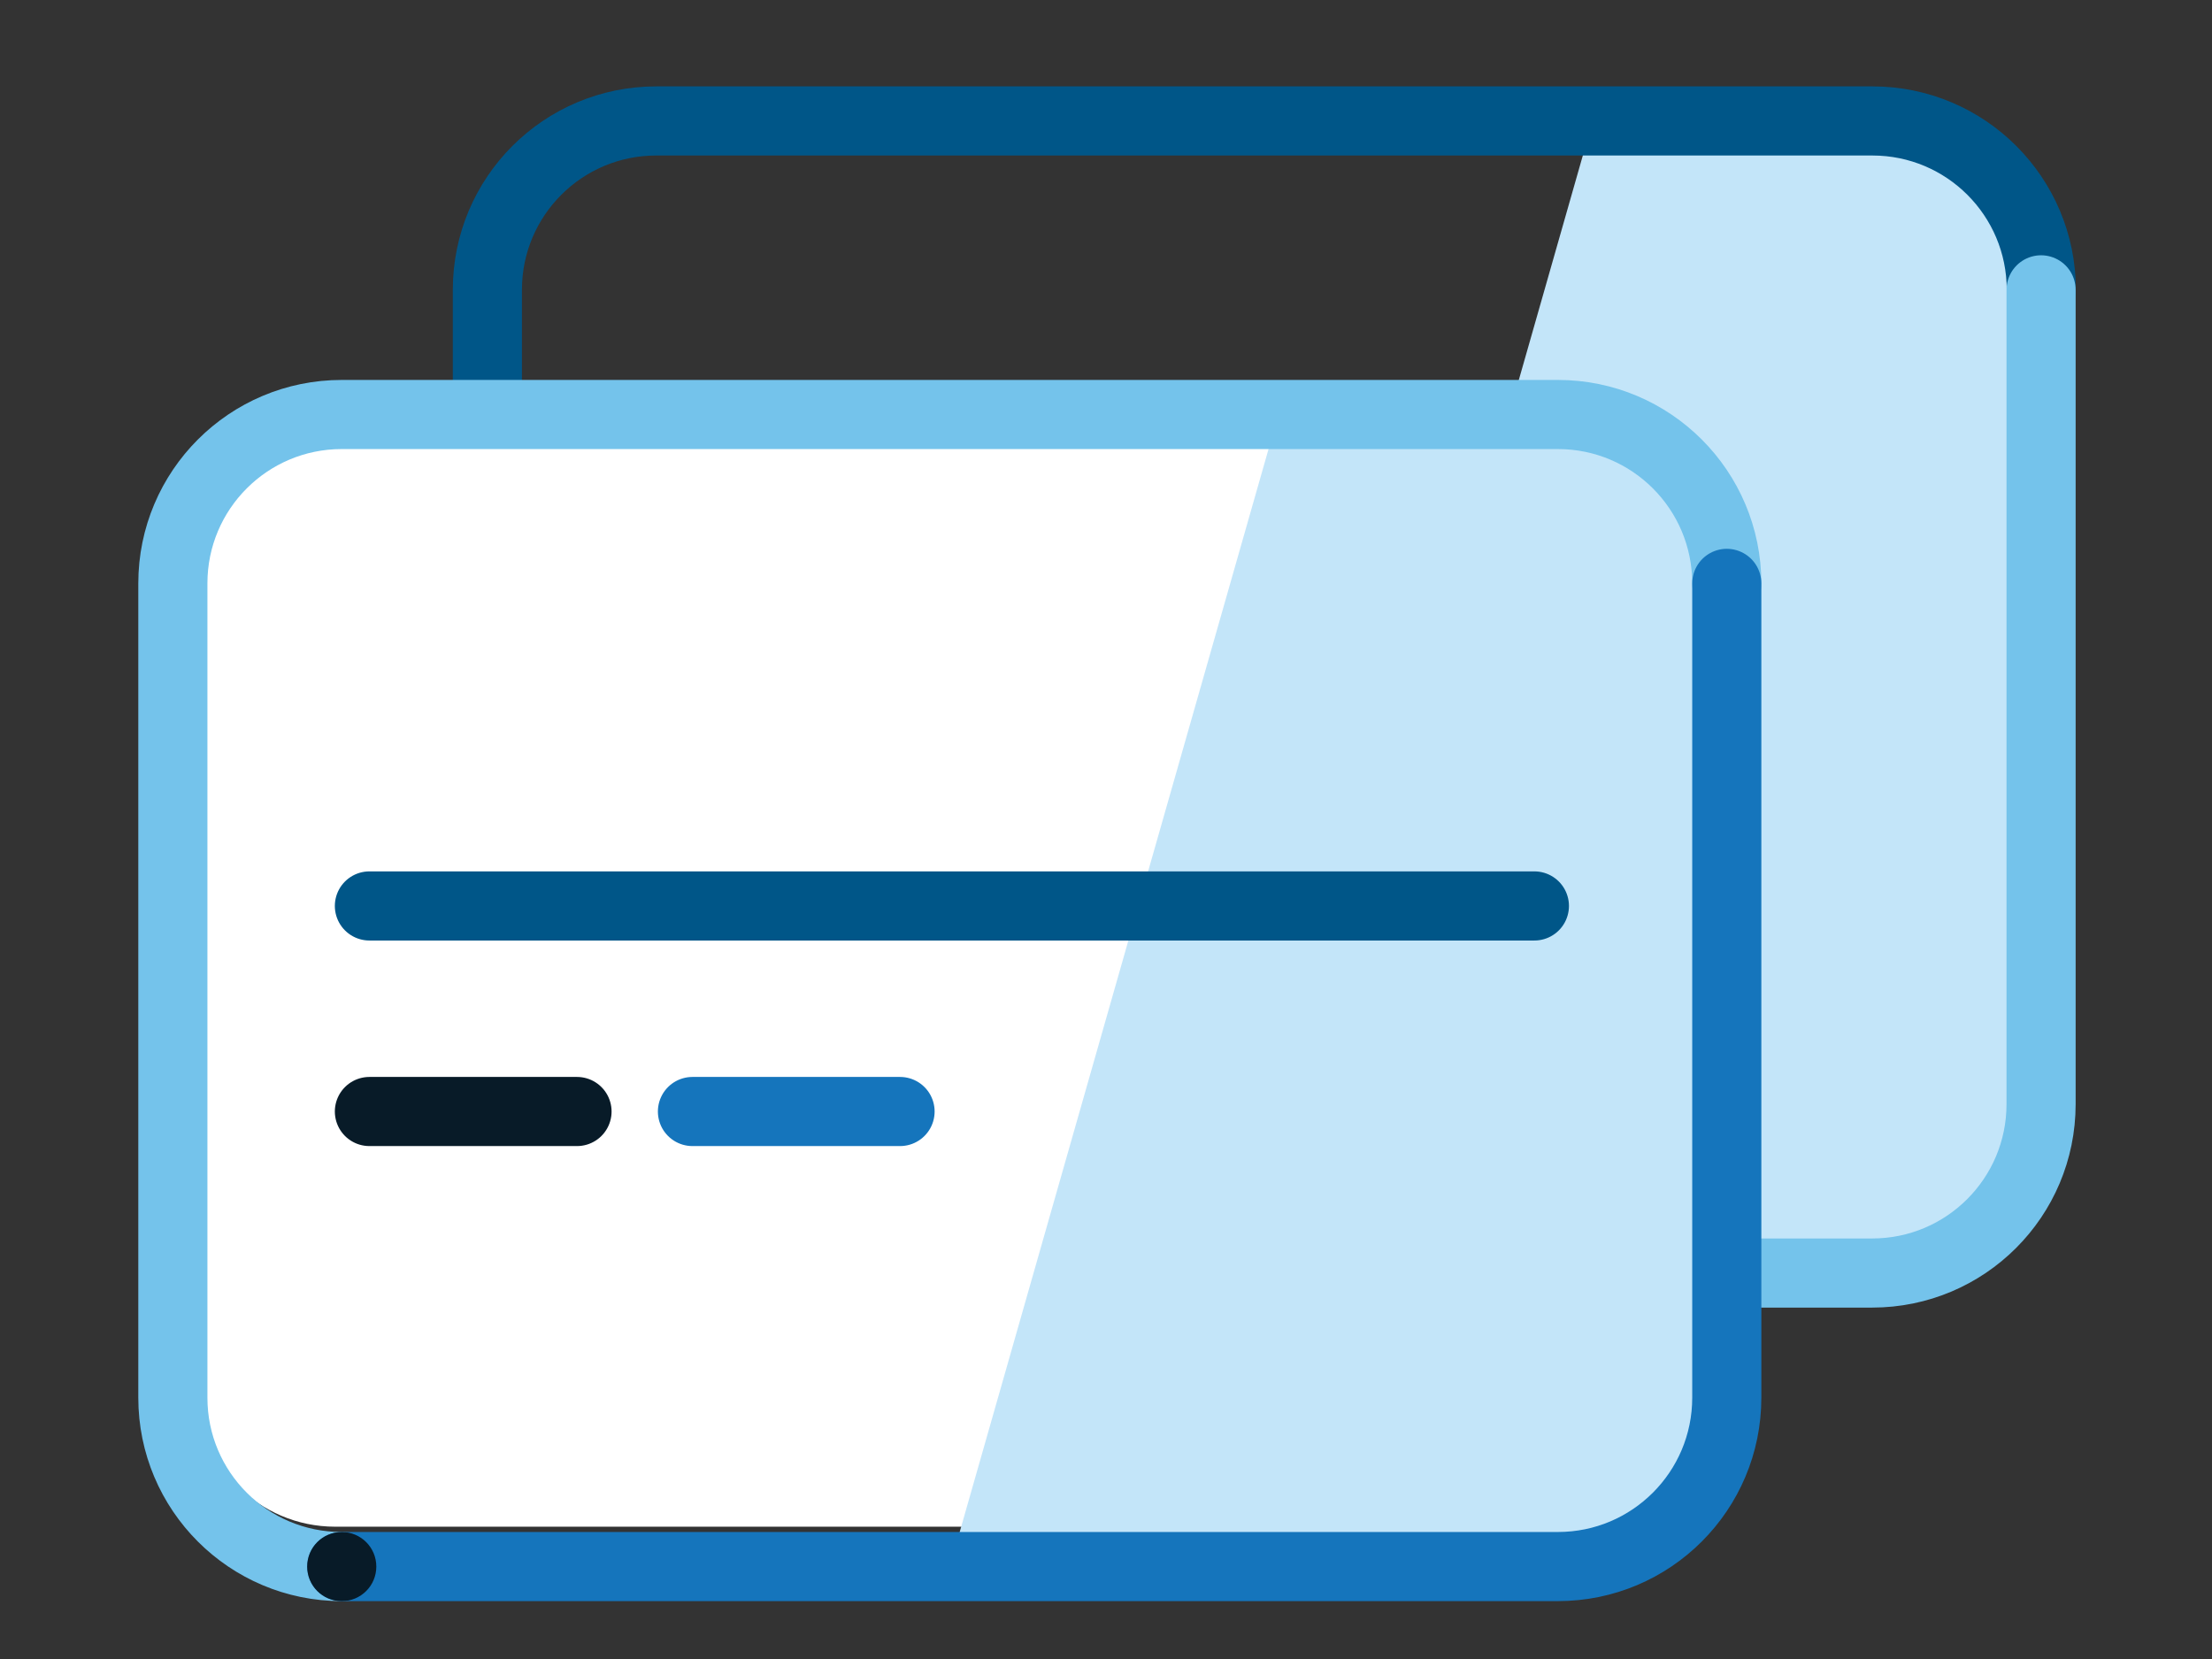 <svg width="96" height="72" viewBox="0 0 96 72" fill="none" xmlns="http://www.w3.org/2000/svg">
<rect x="0" y="0" width="96" height="72" fill="#333333" stroke="none"/>
<g clip-path="url(#clip0_9_3962)">
<path fill-rule="evenodd" clip-rule="evenodd" d="M54.862 55.248H78.522C84.082 55.248 88.582 51.968 88.582 47.919V12.579C88.582 8.529 84.082 5.249 78.522 5.249H69.122L54.862 55.248Z" fill="#C3E5F9"/>
<path d="M28.482 55.248C24.432 55.248 21.152 51.968 21.152 47.919V12.579C21.152 8.529 24.432 5.249 28.482 5.249H81.262C85.312 5.249 88.592 8.529 88.592 12.579" stroke="#005688" stroke-width="3" stroke-linecap="round" stroke-linejoin="round"/>
<path d="M88.582 12.579V47.919C88.582 51.969 85.302 55.249 81.252 55.249H28.482" stroke="#74C3EB" stroke-width="3" stroke-linecap="round" stroke-linejoin="round"/>
<path fill-rule="evenodd" clip-rule="evenodd" d="M68.942 66.258H14.542C11.242 66.258 8.542 63.559 8.542 60.258V24.959C8.542 21.659 11.242 18.959 14.542 18.959H68.942C72.242 18.959 74.942 21.659 74.942 24.959V60.258C74.942 63.559 72.242 66.258 68.942 66.258Z" fill="white"/>
<path fill-rule="evenodd" clip-rule="evenodd" d="M41.222 67.989H64.882C70.442 67.989 74.942 64.709 74.942 60.659V25.319C74.942 21.269 70.432 17.989 64.882 17.989H55.482L41.222 67.989Z" fill="#C3E5F9"/>
<path d="M14.832 67.989C10.782 67.989 7.502 64.709 7.502 60.659V25.319C7.502 21.269 10.782 17.989 14.832 17.989H67.612C71.662 17.989 74.942 21.269 74.942 25.319" stroke="#74C3EB" stroke-width="3" stroke-linecap="round" stroke-linejoin="round"/>
<path d="M16.032 39.318H66.592" stroke="#005688" stroke-width="3" stroke-linecap="round" stroke-linejoin="round"/>
<path d="M16.032 48.239H25.042" stroke="#081B28" stroke-width="3" stroke-linecap="round" stroke-linejoin="round"/>
<path d="M30.052 48.239H39.062" stroke="#1575BC" stroke-width="3" stroke-linecap="round" stroke-linejoin="round"/>
<path d="M74.942 25.318V60.658C74.942 64.708 71.662 67.988 67.612 67.988H14.832" stroke="#1575BC" stroke-width="3" stroke-linecap="round" stroke-linejoin="round"/>
<path fill-rule="evenodd" clip-rule="evenodd" d="M16.332 67.989C16.332 68.819 15.662 69.489 14.832 69.489C14.002 69.489 13.332 68.819 13.332 67.989C13.332 67.159 14.002 66.489 14.832 66.489C15.662 66.489 16.332 67.159 16.332 67.989Z" fill="#081B28"/>
<mask id="path-12-inside-1_9_3962" fill="white">
<rect x="51" y="52" width="18" height="11" rx="2"/>
</mask>
<rect x="51" y="52" width="18" height="11" rx="2" stroke="#0075BE" stroke-width="6" mask="url(#path-12-inside-1_9_3962)"/>
</g>
<defs>
<clipPath id="clip0_9_3962">
<rect width="84.08" height="65.74" fill="white" transform="translate(6.002 3.749)"/>
</clipPath>
</defs>
</svg>
